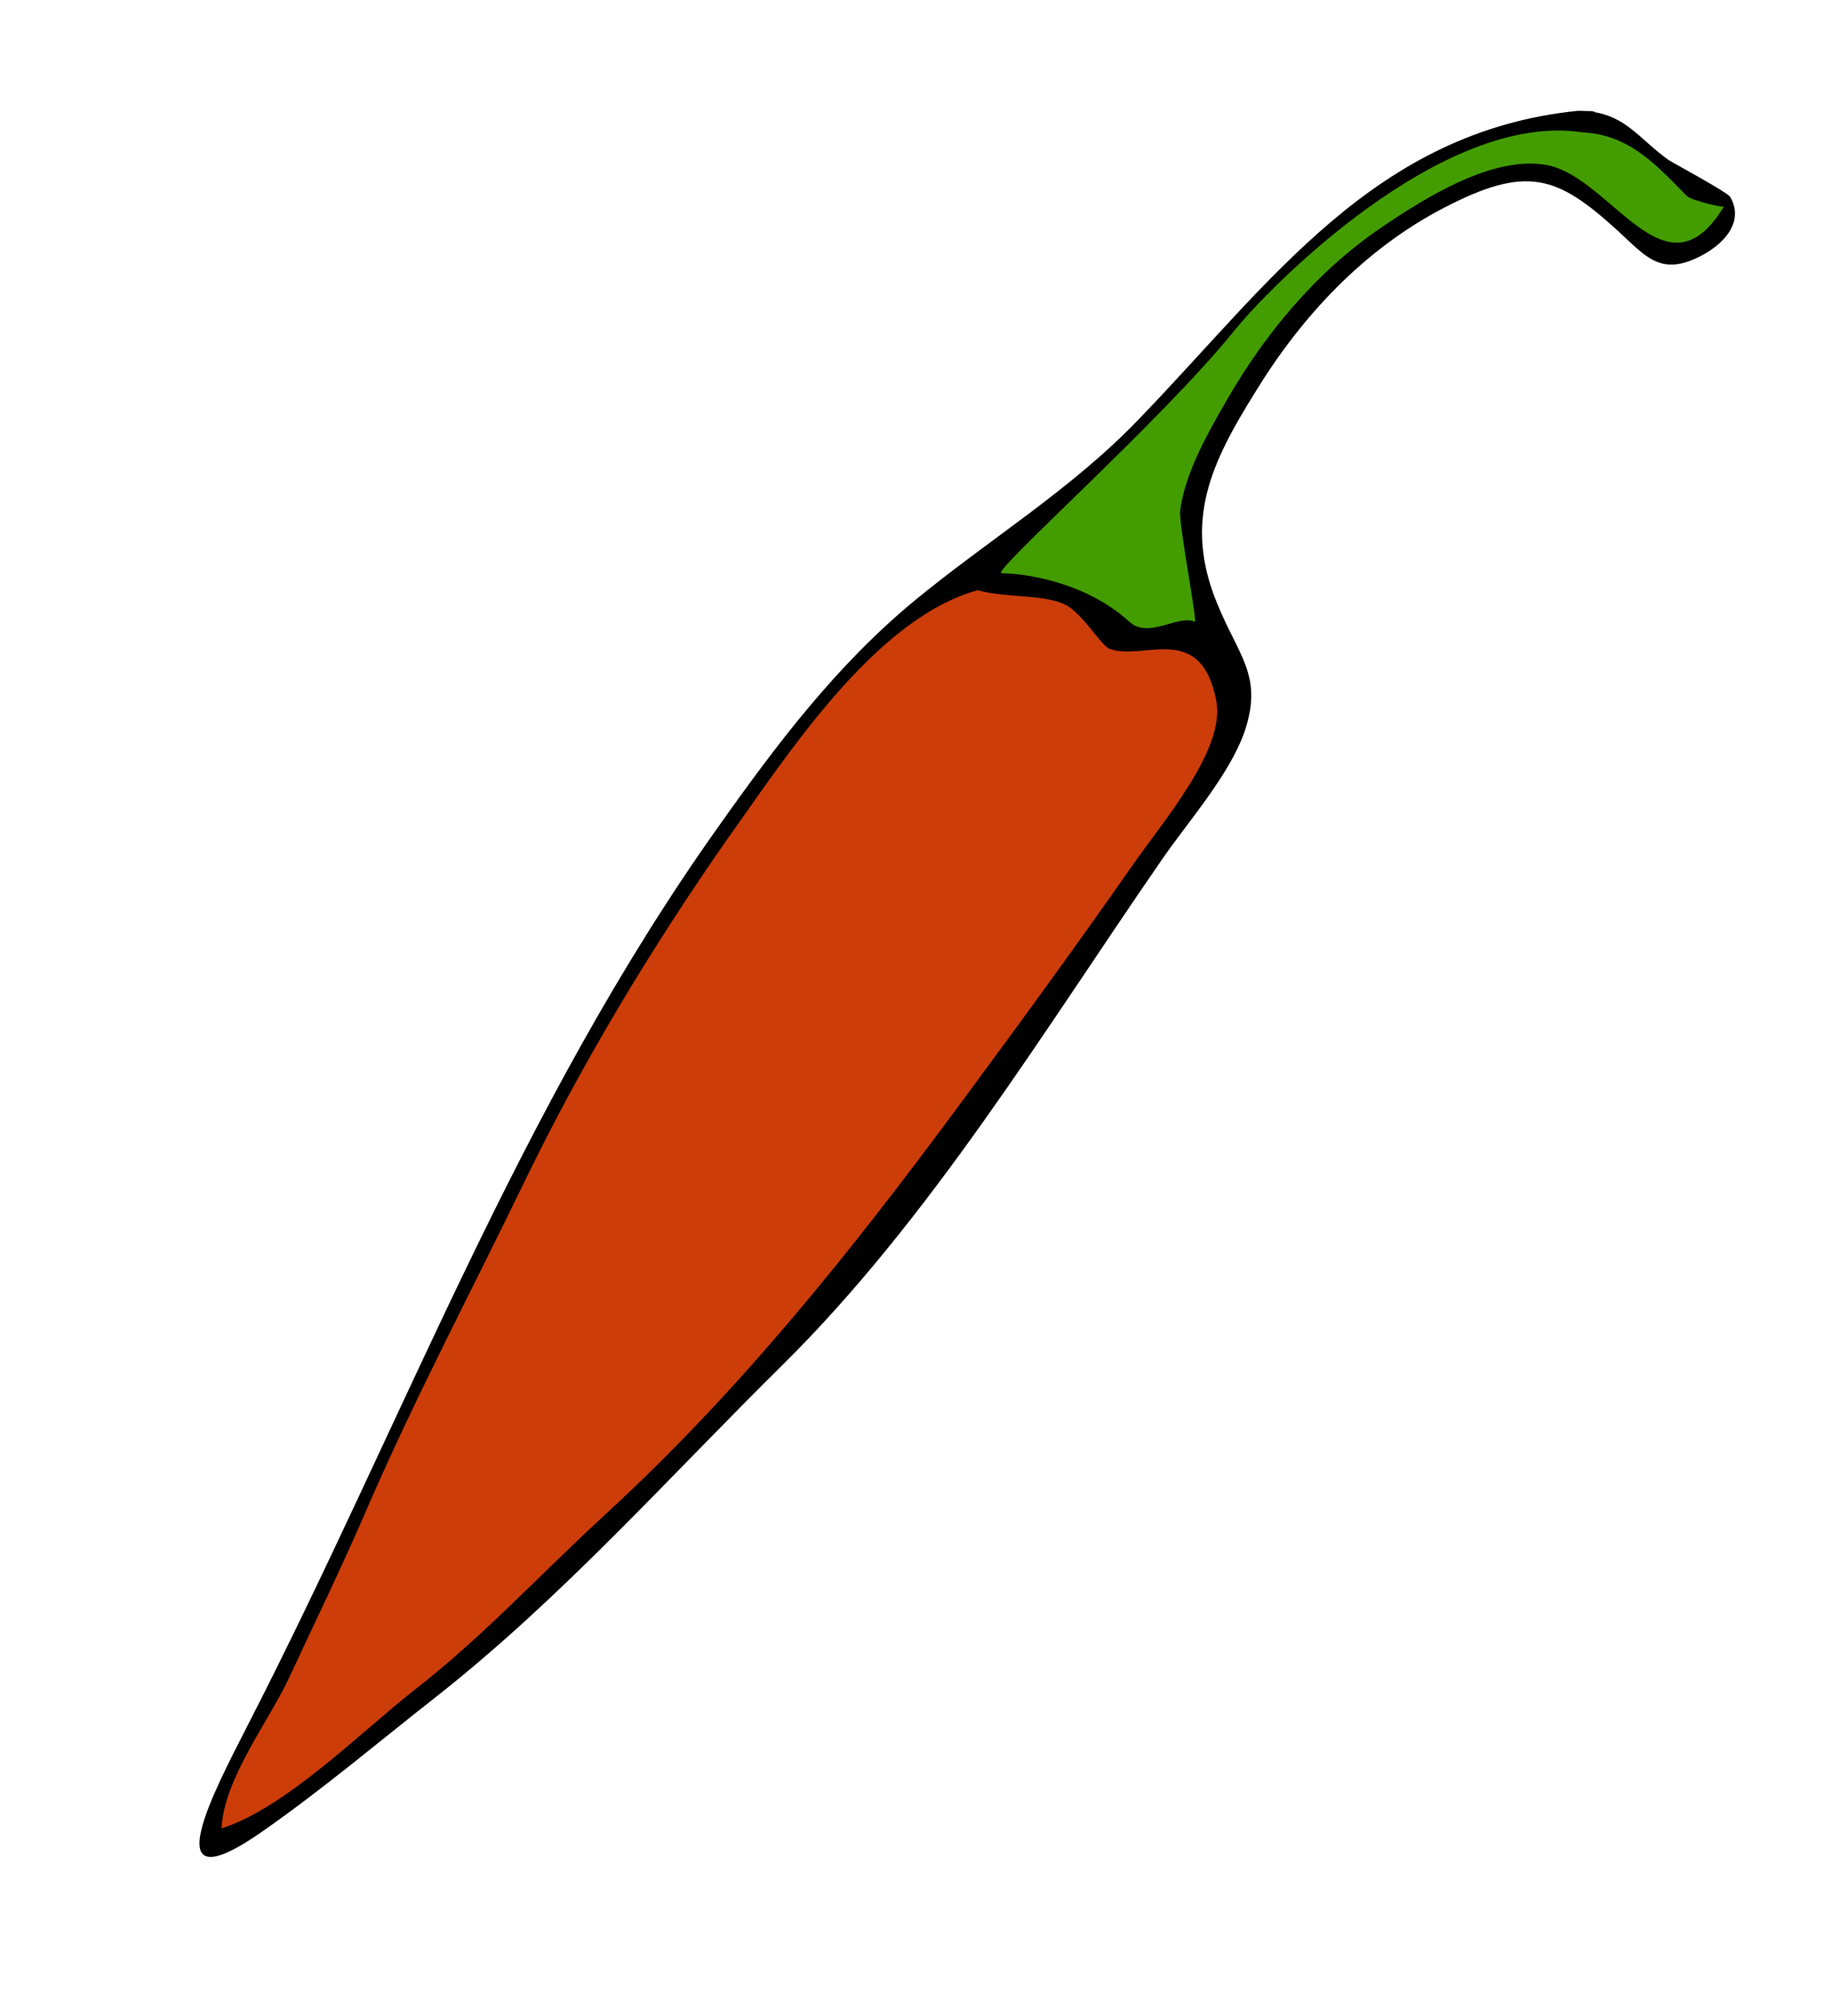 <?xml version="1.0" encoding="utf-8"?>
<!-- Generator: Adobe Illustrator 19.0.0, SVG Export Plug-In . SVG Version: 6.00 Build 0)  -->
<svg version="1.1" id="Ebene_1" xmlns="http://www.w3.org/2000/svg" xmlns:xlink="http://www.w3.org/1999/xlink" x="0px" y="0px"
	 viewBox="-178 289.9 238 262" style="enable-background:new -178 289.9 238 262;" xml:space="preserve">
<style type="text/css">
	.st0{fill:#CC3D0A;}
	.st1{fill:#439D00;}
</style>
<g id="XMLID_1_">
	<path id="XMLID_44_" d="M27.1,304.3c6,0,7.7,3.5,11.8,6.4c0.6,0.4,7.7,4.2,8,4.8c1.7,2.9-0.3,5.8-3.7,7.6
		c-5.3,2.8-7.2,0.2-10.9-3.2c-7.9-7.2-11.8-8.6-22.6-3c-10.4,5.4-18.5,14.1-24.5,23.9c-5.8,9.3-9.4,16.8-5,27.5
		c2.8,6.9,6,9.4,3.6,16.6c-2,5.8-7.5,11.9-10.9,16.9c-15.2,22-30,46.5-49.1,65.4c-14.9,14.7-28.6,30.2-45.1,43.2
		c-7.4,5.8-14.6,11.9-22.3,17.3c-15.1,10.7-6.2-5.7-2.3-13.4c20.5-39.9,35.2-80.3,61.3-117c7.5-10.6,15.2-20.8,25.3-29.2
		c9.8-8.1,20.5-14.5,29.4-23.8C-12.8,326.6,0.6,307,27.1,304.3C33.1,304.4,25,304.6,27.1,304.3z"/>
	<path id="XMLID_39_" class="st0" d="M-50.9,366.6c3.4,1,8.3,0.5,11.2,1.8c2.3,1,4.8,5.4,5.9,5.8c4.3,1.7,11.9-3.7,13.9,6.8
		c1.2,6.3-6.9,15.6-11,21.5c-7.4,10.6-15,21-22.7,31.4c-13.9,18.8-28.3,36.8-45.6,52.7c-8.4,7.7-15.9,15.9-24.9,22.9
		c-6.9,5.4-16.8,15.4-25.1,18c0.3-6.4,6-13.7,8.7-19.4c3.4-7.3,6.9-14.5,10.1-21.9c6.4-14.8,13.8-28.7,20.8-43.2
		c7.4-15.2,16.4-30.1,26.1-44C-75.9,388.4-64.4,370.3-50.9,366.6C-50.2,366.8-51.3,366.7-50.9,366.6z"/>
	<path id="XMLID_38_" class="st1" d="M27.7,307.1c6.3,0.3,9.9,4.6,13.6,8.3c0.5,0.5,4.8,1.6,4.8,1.3c-7.5,12.5-14.5-3.5-22.8-5.3
		c-7.1-1.5-16.2,4.3-21.8,8.1c-8.4,5.7-15.1,13.8-20.1,22.5c-2.4,4.2-5.4,9.4-6,14.3c-0.2,1.7,2.3,14.6,1.9,14.4c-2.1-1-6,2.3-8.5,0
		c-5.8-5.3-13.9-6.3-16.6-6.3c-1.6,0,20.7-19.7,30.3-31.6C-13,327.2,9.5,304.3,27.7,307.1C31.9,307.8,26.4,307.2,27.7,307.1z"/>
</g>
</svg>
